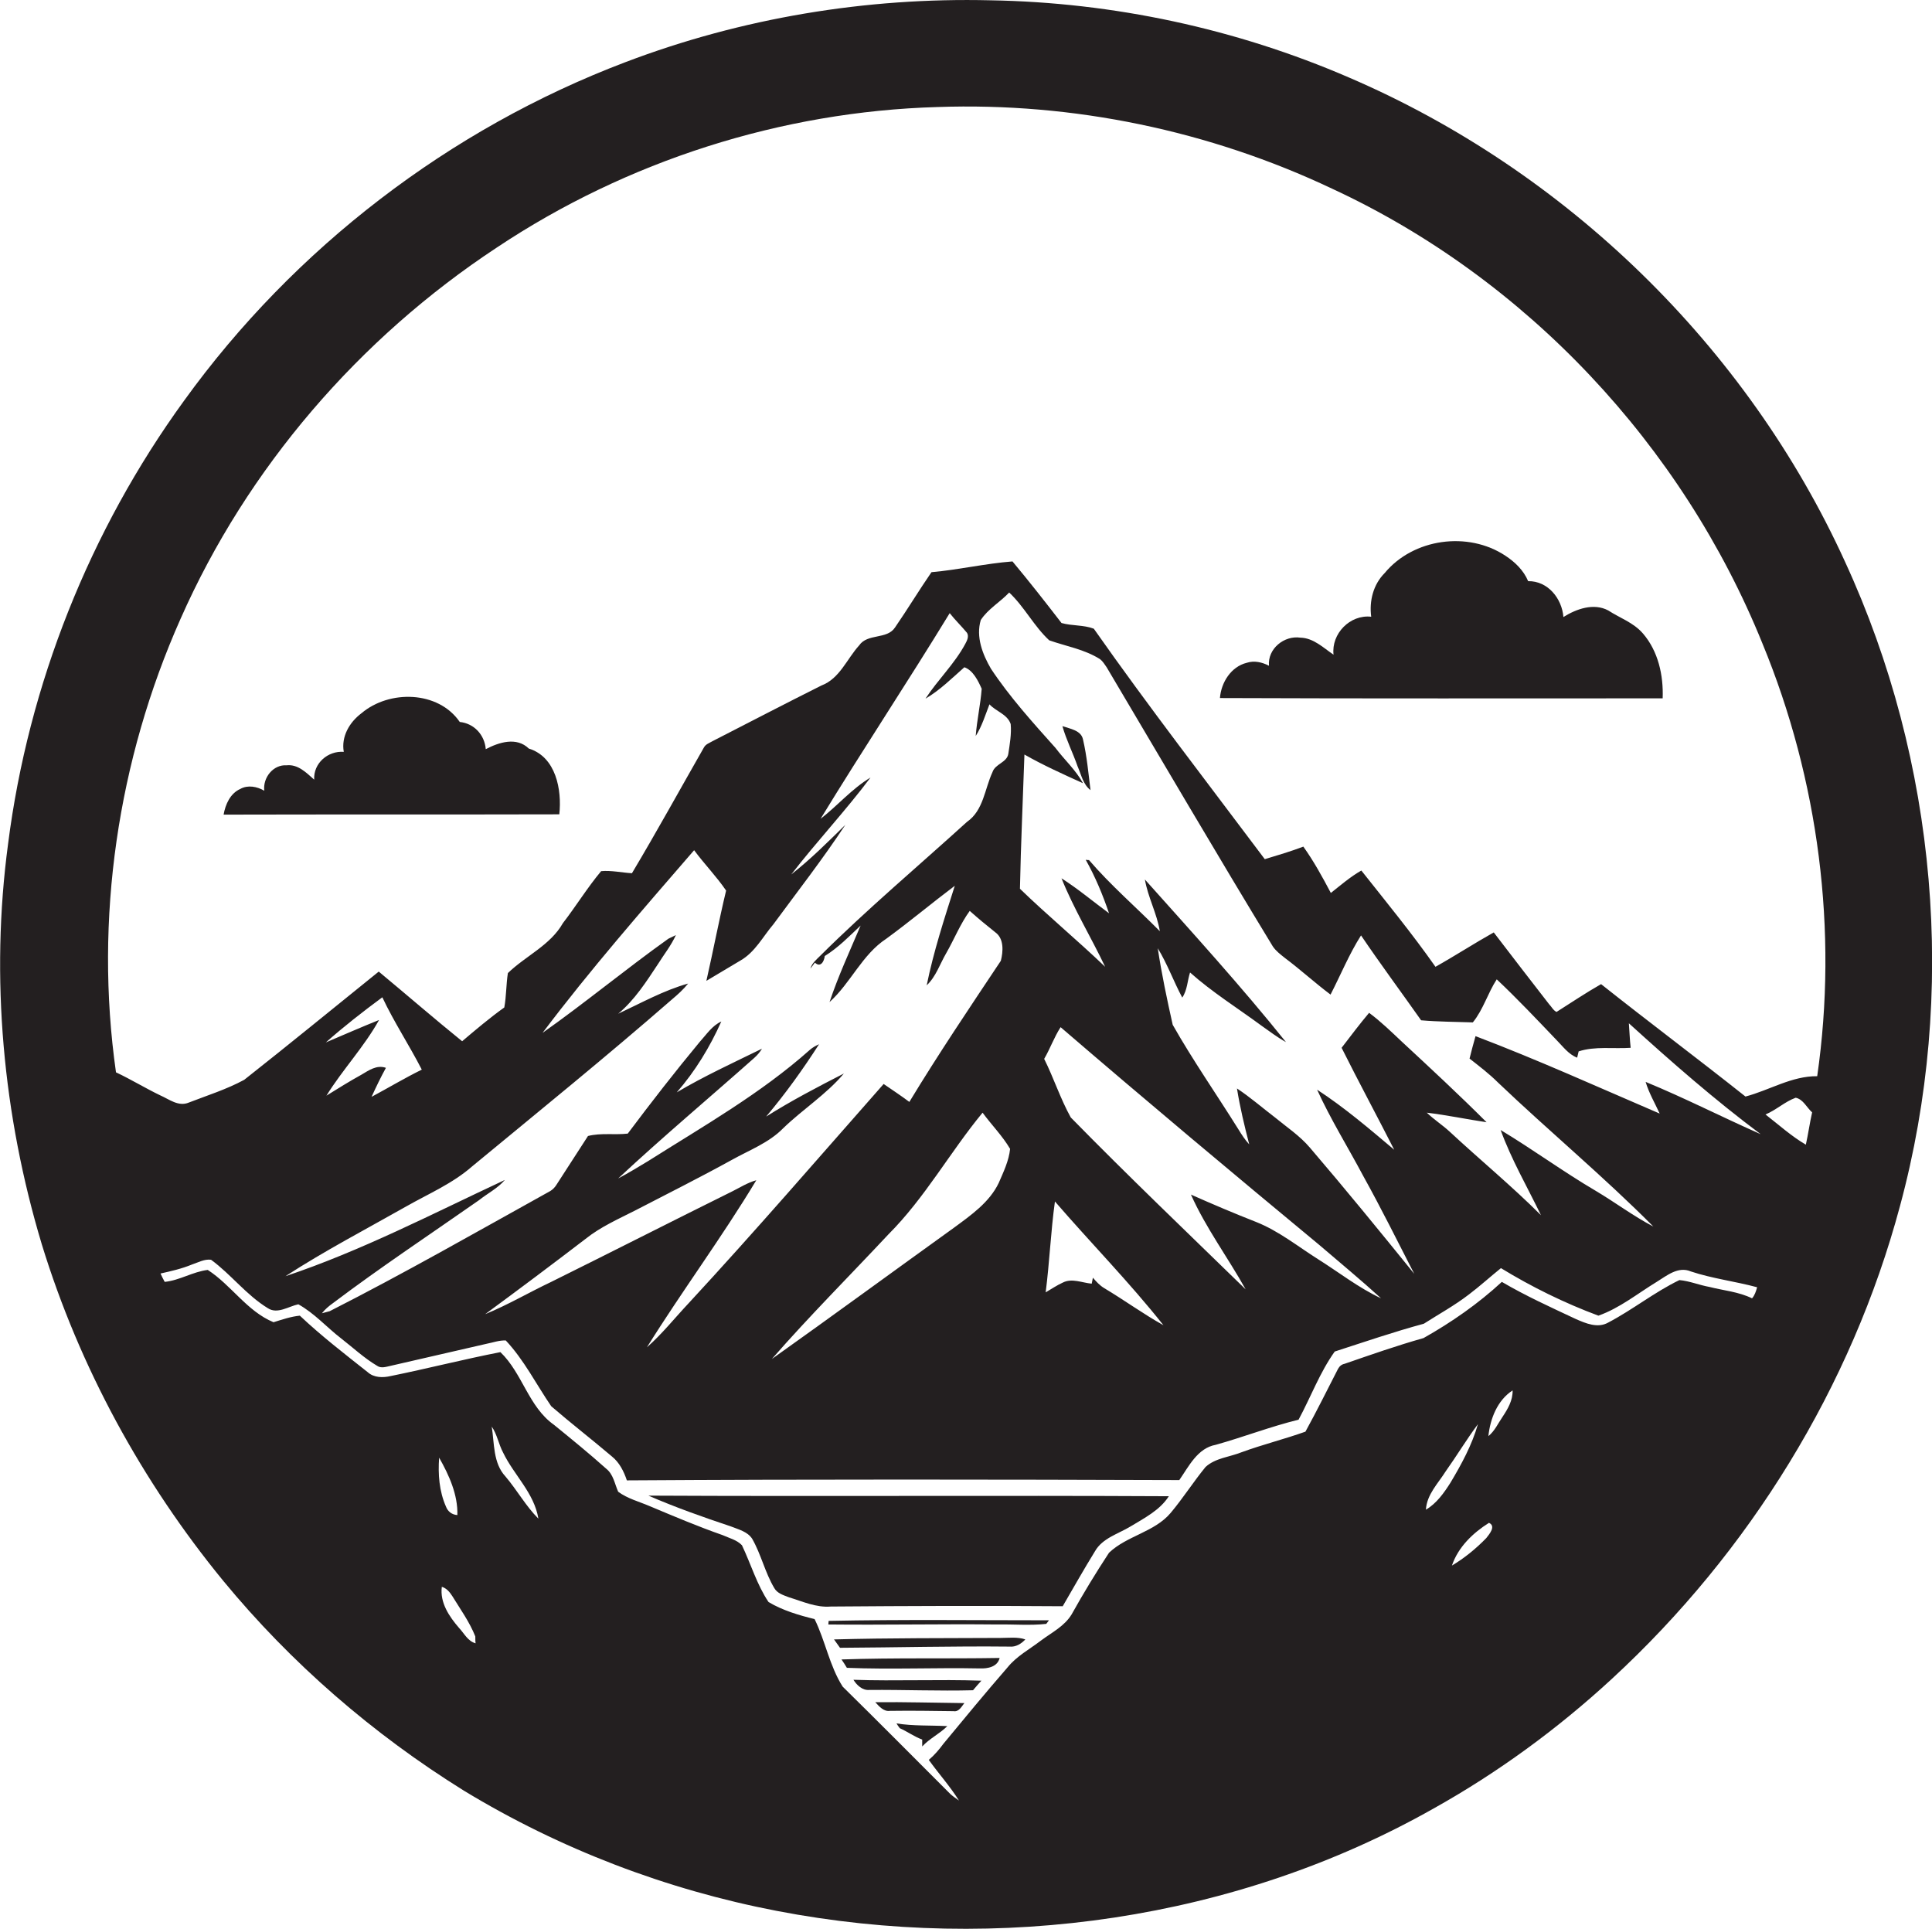 <?xml version="1.0" encoding="utf-8"?>
<!-- Generator: Adobe Illustrator 19.2.0, SVG Export Plug-In . SVG Version: 6.00 Build 0)  -->
<svg version="1.1" id="Layer_1" xmlns="http://www.w3.org/2000/svg" xmlns:xlink="http://www.w3.org/1999/xlink" x="0px" y="0px"
	 viewBox="0 0 646.3 645.2" enable-background="new 0 0 646.3 645.2" xml:space="preserve">
<g>
	<path fill="#231F20" d="M617.2,187.9c-32.8-72-93.3-130.8-166-162C413.5,9.6,372.5,0.8,331.3,0.1C289.8-0.9,248.1,6,209.2,20.8
		C150.4,43.1,98.4,83,61.6,134C30,177.5,9.5,229,2.7,282.3c-6,44.8-1.7,90.8,11.3,134c12.6,41,33.5,79.3,60.6,112.4
		c22.8,27.7,50.2,51.4,80.6,70.3c32.1,19.5,67.7,33.1,104.6,40.2c74.2,14.3,153.7,3.1,219.7-34.2c21.5-12,41.6-26.7,59.7-43.4
		c46-42.4,80.2-97.7,96.4-158.2C654.8,332.4,648,254.7,617.2,187.9z M153.6,544.6c-3.3-3.8-6.5-8.5-5.8-13.8
		c1.6,0.5,2.6,1.7,3.5,3.1c2.7,4.4,5.8,8.7,7.7,13.5c0,0.6,0,1.8,0.1,2.3C156.5,549,155.3,546.4,153.6,544.6z M146.9,487.6
		c3.3,5.8,6.3,12.4,6.1,19.2c-1.8-0.1-3.2-1.2-3.8-2.8C146.9,498.8,146.5,493.1,146.9,487.6z M169.1,493.9
		c-4.2-4.5-3.7-11.1-4.6-16.7c1.8,2.6,2.3,5.9,3.8,8.7c3.6,7.5,10.4,13.5,11.8,22.1C175.9,503.8,173,498.5,169.1,493.9z M477,505
		c0.3-5.1,4.1-8.8,6.6-12.8c3.7-5.2,7-10.7,10.8-15.8c-2,7-5.5,13.4-9.2,19.6C483.1,499.3,480.6,502.9,477,505z M497.2,514.5
		c-3.4,3.5-7.3,6.7-11.5,9.2c2.1-6.2,7-10.9,12.4-14.3C500.5,510.5,498.3,513.1,497.2,514.5z M502.6,474c-1.5,2.2-2.6,4.7-4.7,6.4
		c0.6-5.8,3-12,8.1-15.3C506.1,468.4,504.4,471.3,502.6,474z M586.1,434.3c-4.5-2.2-9.5-2.6-14.2-3.8c-3.4-0.6-6.7-2-10.1-2.3
		c-8.3,4-15.6,9.9-23.8,14.2c-3.5,2-7.5,0.3-10.9-1.2c-8.3-3.9-16.7-7.7-24.7-12.4c-7.9,7.3-16.8,13.5-26.2,18.8
		c-8.9,2.5-17.7,5.6-26.4,8.6c-1,0.2-1.7,0.8-2.2,1.7c-3.6,7-7.1,14.1-10.9,21c-7,2.5-14.3,4.3-21.4,6.9c-4,1.6-8.7,1.9-12,4.9
		c-4.1,5-7.5,10.4-11.7,15.4c-5.4,6.4-14.6,7.6-20.6,13.3c-4.4,6.7-8.6,13.6-12.5,20.6c-2.4,4-6.7,6.1-10.3,8.8
		c-3.8,2.9-8.1,5.2-11.1,8.9c-7.3,8.4-14.4,17-21.5,25.6c-1.4,1.9-3,3.8-4.9,5.4c3.3,4.6,7.1,8.8,10.1,13.6c-1-0.7-2-1.4-2.9-2.2
		c-12-12-23.9-24-36-35.9c-4.4-6.9-5.8-15.3-9.4-22.6c-5.3-1.3-10.7-2.9-15.4-5.7c-3.9-5.8-5.9-12.7-8.9-19
		c-1.7-1.8-4.3-2.4-6.5-3.4c-8.3-2.9-16.3-6.3-24.4-9.7c-3.5-1.5-7.4-2.5-10.5-4.8c-1.2-2.7-1.6-5.8-4-7.7
		c-5.7-5.1-11.6-9.9-17.5-14.7c-8.5-6-10.5-17.2-17.9-24.3c-12.3,2.4-24.4,5.5-36.7,8c-2.6,0.6-5.6,0.6-7.7-1.3
		c-7.7-6.1-15.5-12.1-22.7-18.9c-3,0.3-5.9,1.3-8.8,2.2c-8.9-3.7-14.1-12.4-22-17.5c-5,0.6-9.4,3.5-14.4,4c-0.4-0.7-1.1-2.1-1.4-2.8
		c3.6-0.8,7.1-1.6,10.5-3c2.1-0.7,4.2-1.9,6.4-1.6c6.7,4.9,11.8,11.8,19,16.2c3.2,2.1,6.9-0.6,10.2-1.3c5.4,3,9.5,7.7,14.3,11.4
		c4,3.1,7.7,6.6,12.1,9.2c1.3,0.9,3,0.3,4.4,0c10.7-2.5,21.5-4.9,32.2-7.4c2.1-0.4,4.2-1.2,6.4-1.1c6.1,6.5,10.2,14.7,15.2,22
		c6.6,5.7,13.6,11.1,20.3,16.8c2.5,2,4,5,5,8c61.6-0.4,123.2-0.3,184.8-0.1c3.2-4.6,6.1-10.7,12.2-11.8c9.3-2.6,18.3-6.1,27.7-8.4
		c4.1-7.6,7.1-15.8,12.1-22.8c9.9-3.2,19.8-6.6,29.8-9.3c5-3.2,10.3-6.1,15.1-9.8c3.7-2.8,7.1-5.9,10.7-8.8
		c10.3,6.3,21.3,11.7,32.6,15.9c7.1-2.5,13.1-7.4,19.5-11.3c3.4-2.1,7.2-5.3,11.4-3.5c7.2,2.4,14.8,3.3,22.2,5.3
		C587.4,432,587,433.3,586.1,434.3z M120.9,359.5c-4,2.2-7.8,4.6-11.7,7c5.4-8.7,12.6-16.3,17.6-25.3c-6,2.4-11.9,5-17.8,7.5
		c6-5.3,12.4-10.3,18.9-15.1c3.9,8.3,9,16,13.2,24.2c-5.7,2.8-11.2,6.1-16.8,9.1c1.5-3.3,3.1-6.6,4.8-9.7
		C126,356.1,123.3,358.1,120.9,359.5z M136,403.5c7.4-4.2,15.4-7.6,21.9-13.3c22.4-18.5,45-36.8,66.9-55.9c1.9-1.6,3.8-3.3,5.4-5.3
		c-8.2,2.3-15.7,6.5-23.4,10.1c5.5-4.6,9.4-10.7,13.3-16.6c2-3.2,4.4-6.2,6-9.7c-0.6,0.3-1.9,0.9-2.5,1.2
		c-14.3,10.2-27.8,21.4-42.1,31.5c15.9-21.1,33.4-41.1,50.7-61.1c3.4,4.6,7.5,8.8,10.7,13.5c-2.4,10-4.3,20.1-6.6,30.2
		c3.8-2.3,7.6-4.5,11.4-6.8c4.9-2.8,7.5-8,11-12.1c8.1-11,16.5-21.8,24.1-33.3c-5.8,5.7-11.6,11.5-18.1,16.6
		c8.5-11,18.1-21.2,26.5-32.4c-6.2,3.7-11,9.4-16.7,13.8c14.1-23.1,29.1-45.7,43.2-68.8c1.8,2.3,3.9,4.3,5.8,6.6
		c0.7,1.2,0,2.6-0.6,3.7c-3.6,6.7-9.2,12-13.3,18.3c4.8-2.8,8.8-6.8,13-10.5c2.9,1,4.6,4.5,5.8,7.2c-0.4,5.3-1.6,10.5-2,15.8
		c2.1-3.3,3.2-7,4.6-10.6c2.2,2.4,6,3.3,7.1,6.6c0.3,3.3-0.3,6.7-0.8,10c-0.5,2.9-4.4,3.3-5.3,6.1c-2.6,5.6-3,12.8-8.5,16.6
		c-16.4,14.9-33.4,29.2-49.1,44.8c-1.3,1.3-2.8,2.5-3.3,4.3c0.4-0.5,1.1-1.5,1.5-2c1.9,1.8,3.1-0.4,3.3-2.2c4.5-2.8,8.2-6.6,12-10.2
		c-3.6,8.5-7.5,16.9-10.4,25.6c7.1-6.4,10.9-15.9,19-21.2c7.8-5.7,15.2-11.9,22.9-17.7c-3.5,11-7.1,22-9.4,33.3
		c3.1-2.9,4.4-7.1,6.5-10.7c2.7-4.7,4.7-9.8,7.9-14.2c2.8,2.5,5.7,4.9,8.6,7.2c2.9,2.1,2.6,6.4,1.8,9.5
		c-10.4,15.6-20.9,31.2-30.6,47.2c-2.8-2.1-5.7-4-8.6-6c-21.6,24.5-43,49.3-65.2,73.3c-4.7,5-8.9,10.3-14,14.8
		c11.8-18.9,25.1-36.8,36.6-55.9c-2.9,0.8-5.4,2.4-8,3.7c-20.2,10-40.4,20.3-60.6,30.3c-7.4,3.5-14.5,7.7-22.1,10.8
		c11.3-8.3,22.5-16.7,33.6-25.2c5-4,10.9-6.6,16.6-9.5c10.8-5.6,21.6-11,32.3-16.9c5.9-3.3,12.4-5.7,17.2-10.6
		c6.5-6.3,14.4-11.3,20.3-18.3c-8.8,4.5-17.6,9.1-26,14.4c6.5-7.7,12.3-15.8,17.7-24.2c-1.1,0.5-2.2,1.1-3.1,1.9
		c-16.4,14.6-35.6,25.5-54.1,37.2c-3.3,2-6.6,4-10,5.8c14.8-13.8,30.3-26.8,45.5-40.3c1-0.9,1.9-1.9,2.6-3.1
		c-9.6,4.7-19.4,9.2-28.5,14.6c6.2-7.1,11.1-15.2,14.9-23.7c-3.1,1.4-5,4.4-7.2,6.8c-8.3,10-16.3,20.3-24.1,30.7
		c-4.4,0.5-9-0.3-13.3,0.8c-3.5,5.5-7.1,10.9-10.6,16.4c-0.5,0.8-1.2,1.5-2,2c-24.5,13.6-48.8,27.5-73.8,40.2
		c-0.6,0.2-2,0.5-2.6,0.7c1-1.3,2.3-2.4,3.7-3.4c15.9-12,32.5-23,48.8-34.4c2.9-2.3,6.3-4,8.7-6.8c-24.2,11.3-48,23.7-73.4,32.2
		C108.6,418.4,122.4,411.2,136,403.5z M337.9,384.3c-0.4,4-2.2,7.7-3.8,11.4c-3.1,6.5-9.3,10.8-15,15
		c-20.3,14.6-40.5,29.4-60.9,43.9c12.5-14.3,26-27.8,39-41.7c12.2-12.2,20.6-27.5,31.5-40.7C331.7,376.3,335.3,379.9,337.9,384.3z
		 M416.7,431.3c-19.6-19.1-39.4-38-58.5-57.5c-3.5-6.3-5.7-13.2-8.9-19.6c2-3.4,3.3-7.2,5.5-10.6c28.6,24.6,57.5,48.8,86.6,72.9
		c6.9,5.9,13.9,11.7,20.6,17.8c-7.5-3.5-14.1-8.7-21.1-13.1c-6.8-4.3-13.1-9.4-20.6-12.4c-7.4-2.9-14.7-6-21.9-9.2
		C403.4,410.8,410.8,420.7,416.7,431.3z M389.2,443.3c-6.8-3.8-13.1-8.4-19.8-12.4c-1.5-0.9-2.7-2.2-3.8-3.5c-0.1,0.5-0.3,1.5-0.4,2
		c-3.2-0.3-6.6-1.9-9.6-0.4c-2,0.9-3.9,2.2-5.8,3.3c1.3-10.1,1.7-20.3,3.1-30.4C364.9,415.8,377.8,428.9,389.2,443.3z M550.5,361.9
		c1.1,3.7,3.1,7.1,4.7,10.6c-20.5-8.8-40.8-18-61.6-25.9c-0.7,2.5-1.4,5-2,7.5c3.3,2.6,6.6,5.1,9.5,8c17.1,16.3,35.3,31.4,52,48.2
		c-6.7-3.5-12.8-8.1-19.2-11.9c-10.9-6.4-21.1-13.9-31.9-20.4c3.6,9.9,8.9,19,13.5,28.5c-9.8-9.8-20.5-18.6-30.6-28
		c-2.4-2.2-5.2-4-7.6-6.3c6.7,0.8,13.3,2.2,20,3.2c-9.2-9.2-18.8-18.1-28.4-27c-3.5-3.3-7-6.7-10.9-9.6c-3.2,3.8-6.2,7.8-9.2,11.7
		c5.7,11.4,11.8,22.7,17.6,34.1c-8.3-7-16.6-14.1-25.8-20.1c4.5,9.9,10.3,19.2,15.4,28.8c6,10.8,11.5,21.9,17.1,32.8
		c-11.5-14.2-23-28.3-34.9-42.2c-3.4-4-7.8-6.9-11.8-10.2c-4.2-3.2-8.2-6.7-12.6-9.6c1,6.3,2.5,12.5,4.1,18.7
		c-1.4-1.5-2.5-3.2-3.6-5c-7.3-11.7-15.2-23-22-35c-1.9-8.5-3.7-17-5-25.6c3.2,5.2,5.3,11.1,8.2,16.5c1.7-2.5,1.7-5.6,2.6-8.4
		c7.4,6.6,15.9,11.9,23.9,17.8c2.7,1.9,5.3,3.9,8.2,5.5c-15-18.7-31.2-36.5-47.2-54.4c1,5.9,4,11.3,5,17.3
		c-7.9-8-16.4-15.3-23.7-23.8c-0.3,0-0.8,0-1.1-0.1c3.2,5.7,5.7,11.7,7.8,17.9c-5.3-3.9-10.4-8.2-15.9-11.7
		c4.1,10.2,9.9,19.7,14.6,29.6c-9.3-8.9-19.3-17.2-28.5-26.1c0.3-15,1-29.9,1.5-44.9c6.3,3.6,13,6.6,19.6,9.6
		c-2.4-4.4-6.2-7.8-9.2-11.8c-7.6-8.5-15.3-17-21.6-26.5c-2.8-4.8-5.1-10.7-3.4-16.3c2.4-3.7,6.5-6,9.5-9.2
		c5.1,4.8,8.3,11.3,13.4,16c5.7,2,11.8,3,17,6.3c0.9,0.7,1.5,1.7,2.2,2.7c18.5,31.2,36.8,62.5,55.6,93.4c1.1,1.6,2.6,2.7,4.1,3.9
		c5.2,3.9,10,8.3,15.2,12.2c3.4-6.6,6.2-13.5,10.2-19.8c6.5,9.6,13.4,18.9,20.1,28.4c5.8,0.5,11.5,0.5,17.3,0.7
		c3.5-4.3,5-9.8,8-14.4c6.9,6.5,13.4,13.4,20,20.3c2.1,2.1,4,4.8,6.9,5.9c0.1-0.5,0.4-1.6,0.5-2.1c5.5-1.8,11.6-0.8,17.4-1.2
		c-0.3-2.7-0.4-5.5-0.6-8.2c14.2,12.9,28.7,25.6,44.1,37.1C575.9,373.6,563.4,367.2,550.5,361.9z M604.1,382.9
		c-4.8-2.8-9-6.6-13.5-10.1c3.6-1.5,6.5-4.3,10.1-5.6c2.5,0.5,3.7,3.3,5.5,4.9C605.4,375.6,604.9,379.3,604.1,382.9z M607.9,360
		c-8.5-0.1-16,4.7-24,6.8c-16-12.7-32.3-24.9-48.3-37.6c-5.1,2.9-10,6.2-14.9,9.3c-1.1-0.5-1.7-1.8-2.5-2.6c-6.2-8-12.4-16-18.5-24
		c-6.6,3.7-12.9,7.8-19.5,11.5c-7.8-11.1-16.4-21.6-24.8-32.2c-3.7,2.1-6.9,4.9-10.2,7.5c-2.8-5.3-5.7-10.6-9.2-15.5
		c-4.2,1.6-8.6,2.9-12.9,4.2c-19.2-25.6-38.8-50.9-57.2-77.1c-3.4-1.3-7.3-0.9-10.8-1.9c-5.4-7-10.8-13.9-16.4-20.6
		c-9.1,0.7-18,2.8-27.1,3.6c-4.2,6.1-8,12.4-12.2,18.5c-2.7,4.1-9.2,1.9-12,6c-4.1,4.5-6.5,11.1-12.6,13.4
		c-12.2,6.1-24.3,12.4-36.4,18.6c-1,0.6-2.3,1-2.9,2.1c-8,14-15.8,28.2-24.1,42.1c-3.4-0.2-6.9-1-10.3-0.7
		c-4.6,5.5-8.4,11.7-12.8,17.4c-4.2,7.4-12.4,10.9-18.4,16.7c-0.6,3.8-0.5,7.7-1.2,11.5c-4.9,3.5-9.5,7.4-14.1,11.3
		c-9.4-7.6-18.5-15.5-27.9-23.3c-15,12.1-29.9,24.3-45,36.2c-5.9,3.2-12.3,5.2-18.5,7.6c-3.5,1.5-6.6-1.1-9.6-2.4
		c-5-2.4-9.7-5.3-14.8-7.7c-7.3-51.3,0.6-104.5,21.6-151.7c22.3-50.5,59.8-93.9,105.8-124.2c43.5-29,95.2-45.5,147.4-47
		c45.4-1.6,91,7.9,132,27.3c65,30.1,117.2,85.9,144,152.2C608.4,260.9,614.9,311.4,607.9,360z"/>
	<path fill="#231F20" d="M538,204.2c-4.9-2.6-10.7-0.5-15,2.2c-0.5-6.2-5.2-12.1-11.8-12c-1.5-3.6-4.4-6.4-7.6-8.5
		c-12.5-8.3-30.8-5.8-40.4,5.8c-3.8,3.8-5.2,9.3-4.5,14.6c-7.1-0.8-13.4,5.7-12.6,12.7c-3.4-2.3-6.7-5.6-11.1-5.7
		c-5.4-0.8-11,3.7-10.5,9.4c-2.3-1.2-4.9-1.8-7.4-1c-5.3,1.3-8.6,6.6-9,11.8c49.4,0.2,98.7,0.1,148.1,0.1c0.3-7.7-1.5-15.8-6.6-21.7
		C546.4,208.2,541.8,206.7,538,204.2z"/>
	<path fill="#231F20" d="M176.9,250.4c-4.1-4-10-2.1-14.4,0.2c-0.4-4.8-3.9-8.6-8.7-9.1c-7.2-10.5-23.6-10.8-32.9-2.9
		c-4,3-6.8,7.8-5.9,12.9c-5.3-0.4-10.2,3.8-9.9,9.3c-2.6-2.3-5.4-5.2-9.2-4.8c-4.5-0.3-8,4.1-7.5,8.5c-2.4-1.4-5.5-2-8-0.6
		c-3.4,1.5-5,5.2-5.6,8.6c37.4-0.1,74.9,0,112.3-0.1C188,264.2,186,253.2,176.9,250.4z"/>
	<path fill="#231F20" d="M355.4,242.9c1.3,4.6,3.5,8.9,5.1,13.5c1.2,2.7,1.8,6,4.3,7.9c-0.7-5.6-1.2-11.3-2.5-16.9
		C361.7,244.3,358,243.8,355.4,242.9z"/>
	<path fill="#231F20" d="M216.9,500.3c9,3.9,18.3,7.2,27.6,10.3c2.5,1,5.5,1.7,7.1,4.1c3,5.2,4.3,11.3,7.4,16.5
		c1,1.8,3.1,2.4,4.9,3.1c4.6,1.4,9.1,3.5,14,3.1c25.9-0.2,51.7-0.3,77.6-0.1c3.6-6.2,7.1-12.4,10.8-18.4c2.5-4.4,7.8-5.8,11.9-8.3
		c4.6-2.8,9.8-5.4,12.8-10.1C333,500.2,274.9,500.6,216.9,500.3z"/>
	<path fill="#231F20" d="M277.2,542.2l-0.1,1.2c18.9,0.2,37.8-0.2,56.7,0c5.4-0.1,10.8,0.4,16.2-0.2l0.9-1.2
		C326.4,542,301.8,541.7,277.2,542.2z"/>
	<path fill="#231F20" d="M334.8,547.9c-18.6,0.1-37.2,0-55.8,0.5c0.7,0.9,1.3,1.9,2,2.8c18.9-0.1,37.8-0.6,56.7-0.4
		c2.1,0.2,3.9-0.9,5.3-2.4C340.4,547.5,337.5,547.9,334.8,547.9z"/>
	<path fill="#231F20" d="M283.3,557.9c14.8,0.6,29.7-0.1,44.5,0.2c2.6,0.1,5.9-0.5,6.6-3.5c-17.6,0.3-35.3-0.1-52.9,0.5
		C282,555.8,282.9,557.2,283.3,557.9z"/>
	<path fill="#231F20" d="M285.5,561.9c1.1,1.8,3,3.6,5.3,3.4c11.6-0.1,23.1,0.4,34.7,0.1c0.9-1.1,1.8-2.1,2.8-3.2
		C314,561.7,299.7,562.4,285.5,561.9z"/>
	<path fill="#231F20" d="M292.8,569.4c1.3,1.4,2.8,3.2,4.9,2.9c7.1-0.1,14.2,0,21.3,0.1c1.8,0.3,2.7-1.6,3.6-2.7
		C312.6,569.6,302.7,569.3,292.8,569.4z"/>
	<path fill="#231F20" d="M301,578.1c2.5,1.1,4.8,2.8,7.5,3.8c0,0.6,0,1.7,0,2.3c2.5-2.7,5.8-4.2,8.4-6.8c-5.7-0.3-11.4,0-17-0.9
		C300.1,576.9,300.7,577.7,301,578.1z"/>
</g>
</svg>
